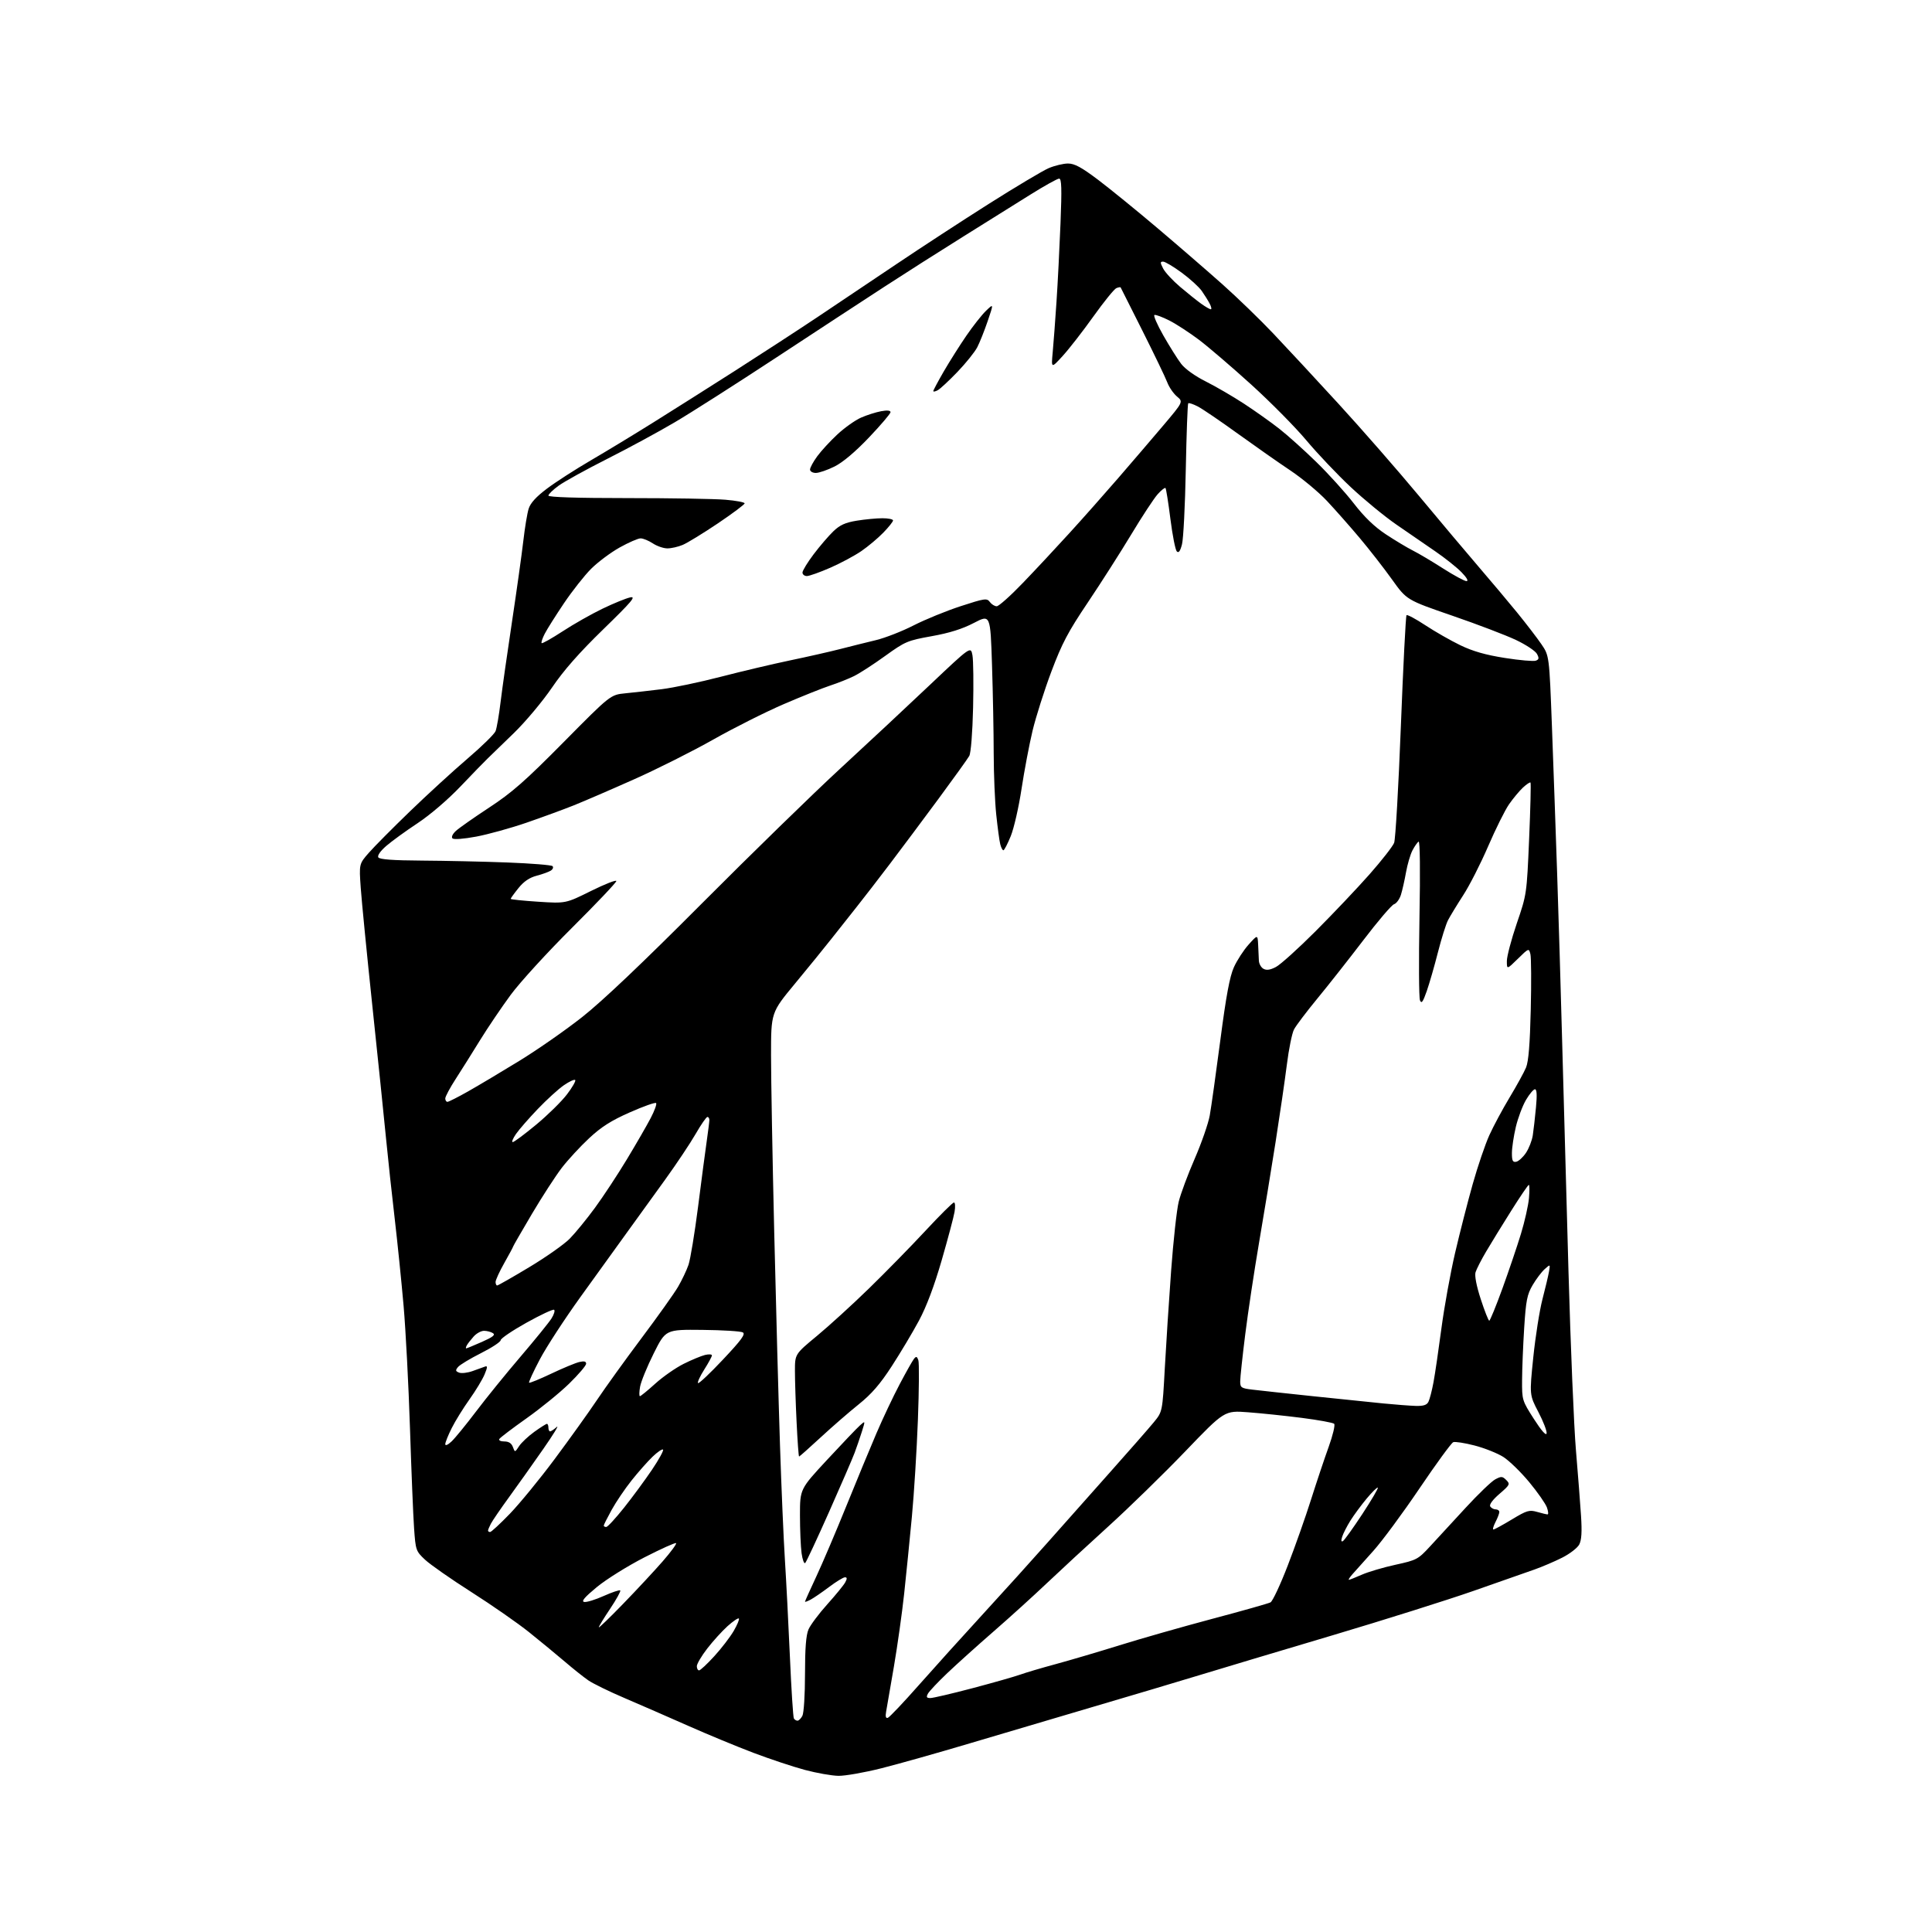 <?xml version="1.0" encoding="UTF-8" standalone="no"?>
<svg 
  version="1.1" 
  xmlns="http://www.w3.org/2000/svg" 
  xmlns:xlink="http://www.w3.org/1999/xlink" 
  xmlns:svg="http://www.w3.org/2000/svg"
  xmlns:rdf="http://www.w3.org/1999/02/22-rdf-syntax-ns#"
  xmlns:cc="http://creativecommons.org/ns#"
  xmlns:dc="http://purl.org/dc/elements/1.1/"
  viewBox="0 0 768 768"
  width="768"
  height="768"
>
<style>svg {background-color: white; }</style>"
<path stroke="none" fill="black" fill-rule="evenodd" d="M333.31,705.92C330.66,705.88 324.68,704.83 320.00,703.58C315.32,702.34 306.10,699.27 299.50,696.77C292.90,694.27 281.20,689.43 273.50,686.01C265.80,682.60 254.48,677.66 248.35,675.04C242.22,672.43 235.70,669.24 233.85,667.96C232.01,666.69 227.80,663.34 224.50,660.51C221.20,657.69 214.81,652.43 210.31,648.82C205.81,645.21 195.49,638.04 187.39,632.88C179.29,627.72 170.99,621.92 168.95,620.00C165.33,616.59 165.22,616.26 164.60,607.50C164.25,602.55 163.52,584.61 162.97,567.64C162.42,550.67 161.28,528.84 160.44,519.14C159.59,509.44 158.00,493.85 156.91,484.50C155.81,475.15 154.25,460.75 153.45,452.50C152.65,444.25 150.21,420.62 148.03,400.00C145.85,379.38 143.77,358.21 143.40,352.96C142.73,343.43 142.73,343.43 146.65,338.96C148.80,336.51 156.17,329.08 163.03,322.46C169.89,315.83 180.15,306.44 185.83,301.58C191.51,296.73 196.54,291.80 197.00,290.63C197.47,289.46 198.37,284.23 199.00,279.00C199.63,273.77 201.68,259.38 203.55,247.00C205.41,234.62 207.43,220.22 208.03,215.00C208.63,209.78 209.58,204.02 210.15,202.22C210.85,199.97 213.15,197.45 217.45,194.22C220.90,191.62 228.74,186.57 234.86,183.00C240.99,179.43 252.19,172.63 259.75,167.90C267.31,163.18 281.82,154.00 291.99,147.51C302.15,141.02 317.00,131.36 324.99,126.03C332.97,120.70 347.15,111.19 356.50,104.89C365.85,98.59 382.27,87.88 393.00,81.08C403.73,74.29 414.45,67.89 416.83,66.86C419.22,65.84 422.69,65.00 424.54,65.00C427.15,65.00 429.88,66.48 436.49,71.46C441.20,75.02 451.91,83.73 460.28,90.82C468.65,97.91 480.24,107.94 486.04,113.11C491.83,118.27 500.85,127.00 506.07,132.50C511.29,138.00 522.99,150.60 532.06,160.50C541.14,170.40 555.49,186.82 563.96,197.00C572.42,207.18 583.22,220.00 587.95,225.50C592.68,231.00 599.49,239.10 603.08,243.50C606.66,247.90 611.01,253.56 612.73,256.08C615.86,260.66 615.86,260.66 616.93,289.08C617.51,304.71 618.44,330.77 618.98,347.00C619.53,363.23 620.43,393.38 620.98,414.00C621.54,434.62 622.67,475.80 623.50,505.50C624.34,535.20 625.66,567.15 626.46,576.50C627.25,585.85 628.16,597.55 628.48,602.50C628.90,608.93 628.70,612.21 627.77,613.97C627.05,615.33 624.00,617.68 620.98,619.20C617.97,620.72 613.02,622.83 610.00,623.90C606.98,624.97 596.05,628.80 585.73,632.41C575.40,636.02 550.20,643.96 529.73,650.05C509.25,656.14 485.30,663.31 476.50,665.99C467.70,668.67 448.80,674.30 434.50,678.50C420.20,682.71 398.15,689.24 385.50,693.01C372.85,696.78 357.01,701.25 350.31,702.93C343.60,704.62 335.95,705.96 333.31,705.92zM317.02,684.00C317.52,684.00 318.40,683.13 318.96,682.07C319.54,680.99 320.00,673.68 320.00,665.53C320.00,655.27 320.41,649.98 321.39,647.72C322.16,645.95 325.52,641.45 328.87,637.73C332.21,634.01 335.43,630.07 336.01,628.98C336.79,627.52 336.76,627.00 335.88,627.00C335.22,627.00 332.39,628.73 329.59,630.84C326.79,632.95 323.49,635.21 322.25,635.87C321.01,636.53 320.00,636.90 320.00,636.68C320.00,636.47 322.02,631.96 324.50,626.67C326.97,621.38 332.32,608.82 336.39,598.77C340.46,588.72 345.86,575.66 348.40,569.75C350.93,563.84 355.09,555.06 357.63,550.25C360.17,545.44 362.73,540.90 363.32,540.16C364.19,539.08 364.52,539.17 365.05,540.66C365.42,541.67 365.34,552.35 364.88,564.40C364.43,576.44 363.35,593.77 362.49,602.90C361.63,612.03 360.25,625.80 359.42,633.50C358.59,641.20 356.75,654.25 355.34,662.50C353.92,670.75 352.53,678.79 352.25,680.38C351.90,682.34 352.12,683.13 352.93,682.86C353.59,682.64 359.16,676.76 365.31,669.79C371.47,662.83 383.03,650.01 391.02,641.31C399.00,632.62 410.31,620.10 416.15,613.50C422.00,606.90 433.19,594.30 441.02,585.50C448.86,576.70 456.81,567.63 458.68,565.34C462.09,561.18 462.09,561.18 463.03,543.84C463.55,534.30 464.68,516.83 465.55,505.00C466.42,493.18 467.77,480.90 468.55,477.73C469.33,474.55 472.19,466.85 474.91,460.62C477.62,454.38 480.32,446.62 480.90,443.39C481.48,440.15 483.37,426.70 485.10,413.50C487.41,395.83 488.83,388.18 490.49,384.50C491.73,381.75 494.36,377.70 496.33,375.50C499.92,371.50 499.92,371.50 500.13,375.50C500.25,377.70 500.38,380.54 500.42,381.82C500.46,383.09 501.28,384.57 502.23,385.10C503.45,385.79 504.90,385.59 507.18,384.40C508.96,383.49 516.09,377.06 523.02,370.12C529.95,363.18 539.58,353.02 544.42,347.54C549.26,342.05 553.65,336.43 554.19,335.04C554.73,333.64 555.93,312.84 556.86,288.81C557.79,264.78 558.80,244.86 559.12,244.55C559.43,244.24 562.79,246.04 566.59,248.54C570.39,251.05 576.65,254.63 580.50,256.49C585.50,258.90 590.57,260.35 598.22,261.55C604.12,262.48 609.65,262.96 610.51,262.63C611.78,262.15 611.87,261.62 610.96,259.93C610.34,258.77 606.60,256.29 602.64,254.41C598.69,252.53 587.29,248.18 577.31,244.75C559.17,238.50 559.17,238.50 553.34,230.34C550.13,225.85 544.35,218.43 540.50,213.86C536.65,209.28 530.80,202.66 527.50,199.14C524.20,195.62 517.67,190.19 513.00,187.06C508.32,183.94 498.87,177.31 491.98,172.34C485.09,167.36 477.97,162.52 476.14,161.57C474.31,160.63 472.60,160.06 472.34,160.32C472.08,160.58 471.65,172.43 471.37,186.65C471.10,200.87 470.42,214.24 469.86,216.38C469.16,219.09 468.54,219.94 467.80,219.20C467.23,218.63 466.08,212.83 465.26,206.33C464.44,199.82 463.56,194.28 463.30,194.00C463.05,193.73 461.63,194.85 460.16,196.50C458.69,198.15 453.96,205.35 449.66,212.50C445.35,219.65 437.59,231.80 432.42,239.50C424.57,251.17 422.15,255.75 417.92,267.00C415.13,274.43 411.77,285.00 410.45,290.50C409.14,296.00 407.17,306.41 406.07,313.63C404.98,320.84 403.05,329.28 401.79,332.37C400.53,335.47 399.21,338.00 398.86,338.00C398.51,338.00 397.94,336.91 397.61,335.57C397.27,334.24 396.56,328.95 396.02,323.82C395.48,318.70 395.03,307.75 395.01,299.50C395.00,291.25 394.70,275.44 394.34,264.36C393.69,244.21 393.69,244.21 387.09,247.65C382.53,250.03 377.38,251.64 370.37,252.89C360.74,254.62 359.84,255.00 351.87,260.74C347.27,264.06 341.70,267.67 339.50,268.75C337.30,269.84 333.03,271.53 330.01,272.52C326.99,273.51 318.64,276.85 311.45,279.95C304.26,283.05 291.71,289.36 283.56,293.97C275.41,298.58 261.26,305.69 252.12,309.76C242.98,313.84 232.18,318.50 228.12,320.13C224.07,321.75 215.61,324.85 209.33,327.02C203.06,329.18 194.06,331.67 189.34,332.56C184.29,333.50 180.40,333.80 179.87,333.27C179.34,332.74 179.90,331.52 181.24,330.29C182.48,329.15 188.45,324.96 194.50,320.99C203.55,315.05 208.80,310.43 224.08,294.98C242.66,276.19 242.66,276.19 248.58,275.60C251.83,275.28 258.32,274.55 263.00,273.97C267.68,273.39 278.25,271.17 286.50,269.03C294.75,266.89 307.12,263.97 314.00,262.53C320.88,261.10 329.88,259.06 334.00,258.00C338.12,256.94 344.50,255.35 348.17,254.47C351.83,253.59 358.58,250.96 363.17,248.61C367.75,246.27 376.17,242.83 381.87,240.97C391.48,237.84 392.32,237.72 393.48,239.30C394.16,240.23 395.39,241.00 396.21,241.00C397.03,241.00 401.71,236.83 406.60,231.73C411.50,226.64 419.80,217.75 425.05,211.98C430.31,206.22 439.08,196.32 444.55,190.00C450.02,183.67 458.07,174.27 462.44,169.11C470.38,159.72 470.38,159.72 467.86,157.61C466.47,156.45 464.74,153.93 464.01,152.00C463.28,150.07 458.84,140.85 454.15,131.50C449.47,122.15 445.55,114.38 445.46,114.23C445.36,114.08 444.61,114.21 443.78,114.53C442.95,114.85 438.84,119.92 434.64,125.80C430.44,131.69 424.94,138.75 422.43,141.50C417.86,146.50 417.86,146.50 418.47,140.00C418.80,136.43 419.48,127.42 419.97,120.00C420.47,112.58 421.18,98.51 421.57,88.75C422.12,74.85 422.00,71.00 421.02,71.00C420.33,71.00 415.21,73.85 409.63,77.34C404.06,80.83 392.07,88.32 383.00,93.98C373.93,99.64 359.84,108.60 351.71,113.89C343.57,119.18 324.07,131.94 308.38,142.26C292.69,152.57 274.60,164.11 268.18,167.89C261.75,171.68 249.68,178.22 241.34,182.43C233.00,186.64 224.34,191.42 222.09,193.05C219.84,194.68 218.00,196.46 218.00,197.01C218.00,197.64 229.25,198.00 249.35,198.00C266.59,198.00 284.14,198.29 288.35,198.65C292.56,199.00 296.00,199.65 296.00,200.09C296.00,200.53 291.21,204.11 285.35,208.06C279.49,212.00 273.20,215.85 271.38,216.61C269.56,217.38 266.81,218.00 265.28,217.99C263.75,217.99 261.15,217.09 259.50,216.00C257.85,214.91 255.67,214.01 254.66,214.01C253.65,214.00 249.90,215.64 246.33,217.63C242.75,219.63 237.65,223.45 234.99,226.10C232.33,228.76 227.48,234.92 224.20,239.78C220.92,244.65 217.48,250.10 216.55,251.91C215.62,253.71 215.06,255.39 215.31,255.65C215.57,255.90 219.31,253.79 223.64,250.97C227.96,248.14 235.10,244.09 239.50,241.97C243.90,239.85 248.85,237.83 250.50,237.48C253.00,236.94 251.22,239.06 239.80,250.17C230.26,259.45 224.07,266.48 219.42,273.33C215.74,278.74 208.96,286.84 204.35,291.33C199.74,295.83 195.02,300.40 193.86,301.50C192.70,302.60 187.87,307.57 183.13,312.55C178.06,317.87 171.00,323.92 166.00,327.23C161.32,330.32 155.74,334.38 153.58,336.24C151.20,338.30 149.94,340.10 150.39,340.82C150.90,341.64 156.14,342.03 167.81,342.10C176.99,342.16 192.23,342.49 201.67,342.85C211.11,343.21 219.20,343.86 219.64,344.30C220.08,344.75 219.78,345.54 218.97,346.07C218.16,346.59 215.63,347.51 213.34,348.11C210.47,348.86 208.23,350.38 206.09,353.04C204.39,355.15 203.00,357.08 203.00,357.31C203.00,357.55 207.92,358.06 213.94,358.45C224.89,359.16 224.89,359.16 234.94,354.17C240.47,351.43 245.00,349.66 245.00,350.23C245.00,350.81 237.06,359.17 227.37,368.82C217.67,378.46 206.72,390.44 203.04,395.43C199.37,400.42 193.87,408.55 190.82,413.50C187.78,418.45 183.42,425.38 181.14,428.91C178.86,432.43 177.00,435.92 177.00,436.66C177.00,437.39 177.39,438.00 177.87,438.00C178.34,438.00 182.06,436.12 186.12,433.82C190.18,431.52 199.34,426.06 206.47,421.69C213.61,417.32 224.86,409.48 231.47,404.26C239.44,397.98 255.49,382.75 279.00,359.14C298.53,339.54 323.28,315.41 334.00,305.53C344.73,295.64 360.79,280.66 369.69,272.22C385.89,256.89 385.89,256.89 386.56,260.45C386.93,262.42 387.04,271.78 386.82,281.26C386.58,291.32 385.95,299.33 385.30,300.50C384.68,301.60 379.19,309.25 373.10,317.50C367.01,325.75 358.30,337.40 353.76,343.39C349.22,349.38 343.25,357.10 340.50,360.56C337.75,364.01 333.26,369.68 330.52,373.17C327.78,376.65 321.26,384.68 316.02,391.00C306.50,402.50 306.50,402.50 306.50,419.50C306.50,428.85 307.07,460.57 307.77,490.00C308.47,519.42 309.50,557.45 310.06,574.50C310.62,591.55 311.50,612.02 312.01,620.00C312.52,627.98 313.41,645.24 313.99,658.37C314.56,671.50 315.28,682.64 315.58,683.12C315.87,683.61 316.53,684.00 317.02,684.00zM369.85,675.00C370.90,675.00 378.45,673.23 386.63,671.07C394.81,668.91 403.34,666.48 405.60,665.67C407.85,664.86 414.15,663.00 419.60,661.53C425.04,660.06 436.50,656.68 445.05,654.02C453.61,651.35 470.26,646.61 482.05,643.47C493.85,640.34 504.19,637.41 505.04,636.97C505.88,636.52 508.97,629.94 511.90,622.33C514.84,614.72 519.02,602.88 521.19,596.00C523.37,589.12 526.51,579.74 528.17,575.15C529.83,570.55 530.81,566.43 530.35,565.98C529.88,565.53 524.10,564.48 517.50,563.63C510.90,562.79 501.28,561.78 496.13,561.40C486.76,560.69 486.76,560.69 471.18,576.92C462.61,585.84 448.83,599.29 440.55,606.80C432.27,614.31 421.22,624.52 415.99,629.48C410.77,634.44 401.32,643.00 395.00,648.50C388.68,654.00 380.43,661.42 376.66,665.00C372.89,668.58 369.39,672.29 368.87,673.25C368.13,674.63 368.33,675.00 369.85,675.00zM277.90,664.00C278.39,664.00 281.10,661.48 283.91,658.40C286.73,655.33 290.20,650.81 291.64,648.36C293.07,645.91 294.00,643.67 293.71,643.38C293.42,643.08 291.39,644.46 289.19,646.44C287.00,648.42 283.36,652.44 281.11,655.36C278.85,658.29 277.00,661.43 277.00,662.34C277.00,663.25 277.40,664.00 277.90,664.00zM247.78,637.47C253.13,631.96 260.15,624.41 263.39,620.70C266.63,616.99 269.05,613.71 268.76,613.42C268.46,613.13 262.78,615.69 256.12,619.10C249.46,622.52 240.97,627.82 237.25,630.89C232.40,634.90 230.98,636.56 232.22,636.80C233.17,636.99 236.67,635.91 239.99,634.42C243.32,632.93 246.27,631.94 246.56,632.22C246.84,632.51 245.03,635.78 242.54,639.50C240.04,643.22 238.02,646.54 238.03,646.88C238.05,647.22 242.44,642.99 247.78,637.47zM536.20,628.00C536.50,628.00 538.82,627.08 541.36,625.96C543.90,624.84 549.92,623.06 554.74,622.01C563.17,620.17 563.69,619.89 568.50,614.68C571.25,611.70 577.59,604.82 582.60,599.38C587.60,593.95 592.90,588.85 594.38,588.07C596.77,586.79 597.24,586.82 598.76,588.34C600.37,589.94 600.22,590.26 596.06,593.84C593.37,596.16 591.94,598.09 592.39,598.82C592.79,599.47 593.77,600.00 594.56,600.00C595.35,600.00 596.00,600.47 596.00,601.05C596.00,601.63 595.31,603.43 594.47,605.05C593.64,606.67 593.27,608.00 593.66,608.00C594.06,608.00 597.35,606.20 600.98,604.01C606.96,600.40 607.91,600.12 611.04,601.01C612.93,601.55 614.80,602.00 615.19,602.00C615.58,602.00 615.46,600.76 614.93,599.25C614.39,597.74 611.23,593.20 607.89,589.17C604.55,585.14 599.92,580.64 597.60,579.16C595.27,577.69 590.14,575.64 586.21,574.62C582.27,573.60 578.44,573.00 577.69,573.29C576.95,573.57 570.91,581.84 564.28,591.65C557.65,601.47 549.38,612.65 545.92,616.50C542.45,620.35 538.73,624.51 537.64,625.75C536.54,626.99 535.90,628.00 536.20,628.00zM320.09,621.31C319.65,621.75 319.00,620.00 318.64,617.42C318.29,614.83 318.00,608.04 318.00,602.32C318.00,591.92 318.00,591.92 328.87,580.21C334.84,573.77 340.69,567.64 341.87,566.60C344.00,564.69 344.00,564.69 342.61,569.10C341.84,571.52 340.55,575.30 339.73,577.50C338.91,579.70 334.34,590.27 329.57,601.00C324.80,611.73 320.53,620.86 320.09,621.31zM533.86,612.59C534.44,612.23 537.90,607.40 541.54,601.87C545.17,596.34 547.95,591.61 547.70,591.37C547.45,591.12 545.46,593.08 543.27,595.71C541.08,598.34 538.17,602.30 536.79,604.50C535.42,606.70 533.95,609.57 533.54,610.88C533.03,612.47 533.14,613.03 533.86,612.59zM194.83,609.00C195.29,609.00 198.81,605.74 202.67,601.75C206.52,597.76 214.52,588.01 220.43,580.07C226.35,572.13 233.93,561.55 237.27,556.57C240.61,551.58 248.60,540.49 255.03,531.91C261.46,523.34 267.98,514.18 269.51,511.57C271.04,508.96 272.92,505.02 273.68,502.81C274.44,500.61 276.15,490.19 277.50,479.65C278.84,469.12 280.39,457.35 280.95,453.50C281.50,449.65 281.97,445.94 281.98,445.25C281.99,444.56 281.64,444.00 281.21,444.00C280.77,444.00 278.67,447.04 276.53,450.75C274.40,454.46 268.91,462.68 264.35,469.00C259.78,475.32 252.96,484.77 249.18,490.00C245.41,495.23 237.14,506.70 230.79,515.50C224.45,524.30 217.16,535.49 214.59,540.37C212.02,545.25 210.09,549.43 210.31,549.65C210.53,549.87 214.49,548.25 219.11,546.06C223.72,543.87 228.74,541.79 230.25,541.43C232.19,540.97 233.00,541.17 233.00,542.10C233.00,542.83 229.96,546.39 226.25,550.01C222.54,553.63 214.91,559.83 209.31,563.80C203.70,567.77 198.83,571.46 198.50,572.01C198.15,572.57 199.01,573.00 200.47,573.00C202.23,573.00 203.33,573.71 203.88,575.20C204.69,577.40 204.69,577.40 206.35,574.86C207.27,573.47 210.00,570.90 212.42,569.16C214.84,567.42 217.09,566.00 217.41,566.00C217.74,566.00 218.00,566.67 218.00,567.50C218.00,568.33 218.30,569.00 218.67,569.00C219.04,569.00 220.23,568.21 221.30,567.25C222.38,566.29 219.97,570.23 215.95,576.00C211.93,581.77 205.86,590.33 202.46,595.00C199.06,599.67 195.77,604.48 195.14,605.68C194.51,606.89 194.00,608.12 194.00,608.43C194.00,608.75 194.37,609.00 194.83,609.00zM240.99,607.00C241.53,607.00 244.72,603.54 248.08,599.32C251.44,595.10 256.43,588.31 259.18,584.24C261.92,580.17 263.90,576.57 263.57,576.24C263.24,575.91 261.36,577.18 259.40,579.07C257.43,580.96 253.68,585.20 251.06,588.50C248.43,591.80 244.87,597.06 243.14,600.20C241.41,603.33 240.00,606.14 240.00,606.45C240.00,606.75 240.44,607.00 240.99,607.00zM317.65,579.00C317.46,579.00 317.02,572.85 316.66,565.34C316.29,557.83 316.00,548.67 316.00,544.98C316.00,538.28 316.00,538.28 324.75,531.04C329.56,527.06 338.90,518.54 345.50,512.11C352.10,505.68 362.19,495.38 367.92,489.21C373.65,483.05 378.73,478.00 379.21,478.00C379.70,478.00 379.80,479.69 379.45,481.75C379.10,483.81 376.79,492.48 374.33,501.00C371.38,511.20 368.29,519.40 365.30,524.97C362.80,529.63 357.93,537.78 354.49,543.08C349.86,550.22 346.45,554.16 341.37,558.23C337.59,561.26 330.78,567.17 326.24,571.37C321.70,575.57 317.83,579.00 317.65,579.00zM179.50,573.00C180.88,571.71 185.26,566.34 189.24,561.08C193.22,555.81 201.17,546.01 206.90,539.31C212.63,532.60 218.17,525.78 219.21,524.14C220.24,522.51 220.71,520.94 220.25,520.66C219.79,520.37 214.84,522.70 209.24,525.82C203.65,528.94 199.05,532.06 199.03,532.74C199.02,533.42 195.49,535.74 191.19,537.90C186.90,540.06 182.80,542.54 182.08,543.40C180.98,544.72 181.05,545.08 182.51,545.64C183.47,546.01 185.88,545.73 187.88,545.01C189.87,544.30 192.09,543.50 192.82,543.23C193.85,542.84 193.81,543.52 192.62,546.36C191.79,548.36 189.09,552.82 186.62,556.28C184.16,559.73 180.98,564.86 179.57,567.68C178.16,570.49 177.00,573.37 177.00,574.07C177.00,574.82 178.03,574.38 179.50,573.00zM614.80,569.81C614.97,568.91 613.51,565.09 611.54,561.33C607.97,554.50 607.97,554.50 609.51,539.50C610.36,531.25 612.00,520.90 613.14,516.50C614.29,512.10 615.46,507.15 615.75,505.50C616.27,502.50 616.27,502.50 614.03,504.50C612.80,505.60 610.65,508.45 609.24,510.85C607.05,514.60 606.58,516.95 605.89,527.85C605.45,534.81 605.07,544.13 605.05,548.57C605.00,556.53 605.07,556.76 609.74,564.05C612.70,568.68 614.60,570.84 614.80,569.81zM562.71,558.87C565.81,558.96 567.17,558.54 567.82,557.25C568.31,556.29 569.22,552.80 569.83,549.50C570.45,546.20 571.86,536.57 572.98,528.10C574.10,519.63 576.54,506.13 578.41,498.10C580.28,490.07 583.44,477.73 585.43,470.68C587.41,463.64 590.39,454.90 592.03,451.27C593.67,447.65 597.31,440.87 600.11,436.22C602.91,431.57 605.84,426.24 606.62,424.37C607.61,421.99 608.18,415.11 608.50,401.35C608.76,390.56 608.69,380.63 608.36,379.28C607.75,376.86 607.71,376.87 603.37,381.13C599.00,385.42 599.00,385.42 599.00,382.02C599.00,380.16 600.78,373.43 602.95,367.06C606.89,355.55 606.91,355.41 607.85,333.50C608.37,321.40 608.62,311.31 608.40,311.08C608.17,310.85 606.82,311.75 605.39,313.08C603.96,314.41 601.47,317.41 599.85,319.74C598.24,322.07 594.51,329.57 591.56,336.41C588.61,343.26 584.15,352.02 581.64,355.88C579.14,359.75 576.43,364.21 575.61,365.79C574.79,367.38 572.98,373.13 571.59,378.59C570.21,384.04 568.20,390.98 567.15,394.00C565.62,398.36 565.06,399.11 564.46,397.63C564.04,396.60 563.95,381.86 564.26,364.88C564.61,346.10 564.47,334.21 563.91,334.56C563.40,334.87 562.30,336.46 561.45,338.09C560.61,339.72 559.47,343.63 558.91,346.77C558.35,349.92 557.44,353.94 556.89,355.70C556.33,357.46 555.10,359.15 554.14,359.45C553.19,359.76 547.71,366.18 541.96,373.73C536.20,381.27 527.97,391.73 523.65,396.96C519.34,402.20 515.16,407.72 514.38,409.24C513.59,410.76 512.31,417.06 511.54,423.25C510.76,429.44 508.74,443.27 507.06,454.00C505.37,464.73 502.42,482.73 500.49,494.00C498.57,505.27 496.09,521.67 495.00,530.44C493.90,539.21 493.00,547.61 493.00,549.10C493.00,551.59 493.39,551.86 497.75,552.39C500.36,552.71 511.27,553.89 522.00,555.02C532.73,556.14 545.33,557.44 550.00,557.90C554.67,558.36 560.40,558.79 562.71,558.87zM254.38,555.00C254.71,555.00 257.45,552.76 260.48,550.02C263.50,547.28 268.57,543.75 271.74,542.16C274.91,540.58 278.74,538.99 280.25,538.62C281.76,538.26 283.00,538.33 283.00,538.79C283.00,539.24 281.63,541.77 279.95,544.42C278.27,547.07 277.16,549.49 277.47,549.81C277.79,550.12 282.26,545.91 287.40,540.44C294.73,532.66 296.44,530.32 295.28,529.65C294.47,529.18 287.24,528.73 279.21,528.65C264.61,528.50 264.61,528.50 259.86,538.00C257.25,543.23 254.81,549.19 254.44,551.25C254.08,553.31 254.05,555.00 254.38,555.00zM185.32,536.00C185.56,536.00 188.37,534.84 191.57,533.43C195.94,531.49 197.03,530.63 195.94,529.94C195.15,529.44 193.57,529.02 192.42,529.02C191.28,529.01 189.44,530.01 188.32,531.25C187.21,532.49 185.98,534.06 185.59,534.75C185.20,535.44 185.08,536.00 185.32,536.00zM592.00,525.00C592.32,525.00 594.67,519.26 597.22,512.25C599.76,505.24 603.08,495.45 604.59,490.50C606.10,485.55 607.54,479.14 607.79,476.25C608.04,473.36 608.02,471.00 607.73,471.00C607.45,471.00 604.31,475.61 600.76,481.25C597.21,486.89 592.71,494.20 590.77,497.50C588.82,500.80 586.93,504.51 586.55,505.74C586.13,507.13 586.92,511.21 588.64,516.49C590.17,521.17 591.68,525.00 592.00,525.00zM197.63,511.00C197.98,511.00 203.70,507.74 210.34,503.75C216.99,499.76 224.24,494.66 226.46,492.41C228.68,490.16 233.20,484.63 236.50,480.13C239.80,475.63 245.50,466.97 249.17,460.89C252.84,454.81 257.11,447.42 258.65,444.47C260.19,441.53 261.17,438.83 260.81,438.48C260.46,438.13 255.77,439.79 250.39,442.17C242.96,445.45 239.04,447.94 234.19,452.46C230.67,455.74 225.78,461.04 223.33,464.22C220.88,467.41 215.52,475.67 211.43,482.58C207.35,489.49 204.00,495.29 204.00,495.47C204.00,495.66 202.43,498.59 200.50,502.00C198.57,505.41 197.00,508.82 197.00,509.60C197.00,510.37 197.28,511.00 197.63,511.00zM602.71,461.82C603.66,461.63 605.40,460.05 606.58,458.30C607.76,456.54 608.99,453.40 609.31,451.30C609.63,449.21 610.19,444.24 610.57,440.25C611.04,435.28 610.92,433.00 610.17,433.00C609.57,433.00 607.96,434.92 606.59,437.26C605.21,439.61 603.40,444.45 602.56,448.01C601.72,451.58 601.02,456.22 601.01,458.32C601.00,461.40 601.33,462.08 602.71,461.82zM203.82,454.00C204.35,454.00 208.54,450.88 213.14,447.07C217.74,443.25 223.25,437.84 225.38,435.03C227.52,432.23 228.99,429.66 228.65,429.32C228.31,428.98 226.27,429.93 224.12,431.42C221.96,432.91 217.32,437.14 213.80,440.82C210.28,444.49 206.38,448.96 205.13,450.75C203.89,452.54 203.30,454.00 203.82,454.00zM582.95,231.00C583.84,231.00 583.09,229.65 580.99,227.49C579.12,225.56 574.42,221.82 570.55,219.17C566.67,216.52 559.67,211.71 555.00,208.47C550.33,205.24 542.16,198.53 536.85,193.55C531.55,188.57 523.63,180.22 519.26,175.00C514.89,169.78 505.05,159.83 497.40,152.89C489.76,145.96 480.42,137.96 476.66,135.11C472.89,132.27 467.57,128.80 464.83,127.41C462.09,126.02 459.42,125.03 458.91,125.20C458.40,125.37 459.99,129.04 462.45,133.36C464.92,137.69 468.10,142.76 469.53,144.63C471.08,146.66 475.05,149.51 479.32,151.64C483.27,153.62 490.10,157.60 494.50,160.47C498.90,163.35 505.20,167.82 508.50,170.41C511.80,172.99 518.44,178.95 523.26,183.66C528.09,188.36 534.78,195.76 538.15,200.11C542.32,205.51 546.37,209.41 550.88,212.39C554.52,214.79 559.36,217.70 561.64,218.85C563.92,219.99 569.32,223.20 573.64,225.97C577.96,228.73 582.15,231.00 582.95,231.00zM320.75,228.99C319.79,228.99 319.00,228.37 319.00,227.60C319.00,226.83 320.99,223.57 323.42,220.35C325.85,217.13 329.37,213.03 331.24,211.23C333.86,208.70 336.00,207.73 340.57,206.98C343.83,206.45 348.41,206.01 350.75,206.01C353.09,206.00 355.00,206.40 355.00,206.88C355.00,207.36 353.26,209.55 351.14,211.73C349.02,213.92 345.10,217.21 342.42,219.05C339.75,220.89 334.17,223.88 330.03,225.69C325.89,227.50 321.71,228.98 320.75,228.99zM324.30,188.00C323.04,188.00 322.00,187.39 322.00,186.65C322.00,185.91 323.28,183.55 324.85,181.40C326.41,179.26 330.03,175.33 332.88,172.68C335.73,170.03 339.96,167.03 342.28,166.01C344.60,164.99 348.19,163.85 350.25,163.47C352.66,163.02 354.00,163.16 354.00,163.84C354.00,164.42 350.15,168.94 345.45,173.89C339.96,179.65 335.04,183.80 331.75,185.44C328.92,186.85 325.57,188.00 324.30,188.00zM372.75,155.13C371.79,155.65 371.00,155.80 371.00,155.46C371.00,155.12 372.87,151.62 375.15,147.67C377.44,143.73 381.48,137.33 384.14,133.45C386.80,129.57 390.33,125.10 391.99,123.51C395.01,120.61 395.01,120.61 392.63,127.62C391.32,131.47 389.45,136.16 388.47,138.05C387.49,139.94 383.95,144.35 380.60,147.84C377.24,151.34 373.71,154.62 372.75,155.13zM481.29,122.95C481.72,122.98 481.54,121.99 480.89,120.75C480.25,119.51 478.81,117.21 477.71,115.64C476.61,114.07 473.02,110.80 469.74,108.39C466.46,105.98 463.14,104.00 462.36,104.00C461.15,104.00 461.15,104.39 462.38,106.76C463.16,108.28 466.18,111.54 469.09,114.01C472.00,116.48 475.76,119.49 477.44,120.70C479.12,121.91 480.85,122.92 481.29,122.95z" />

</svg>